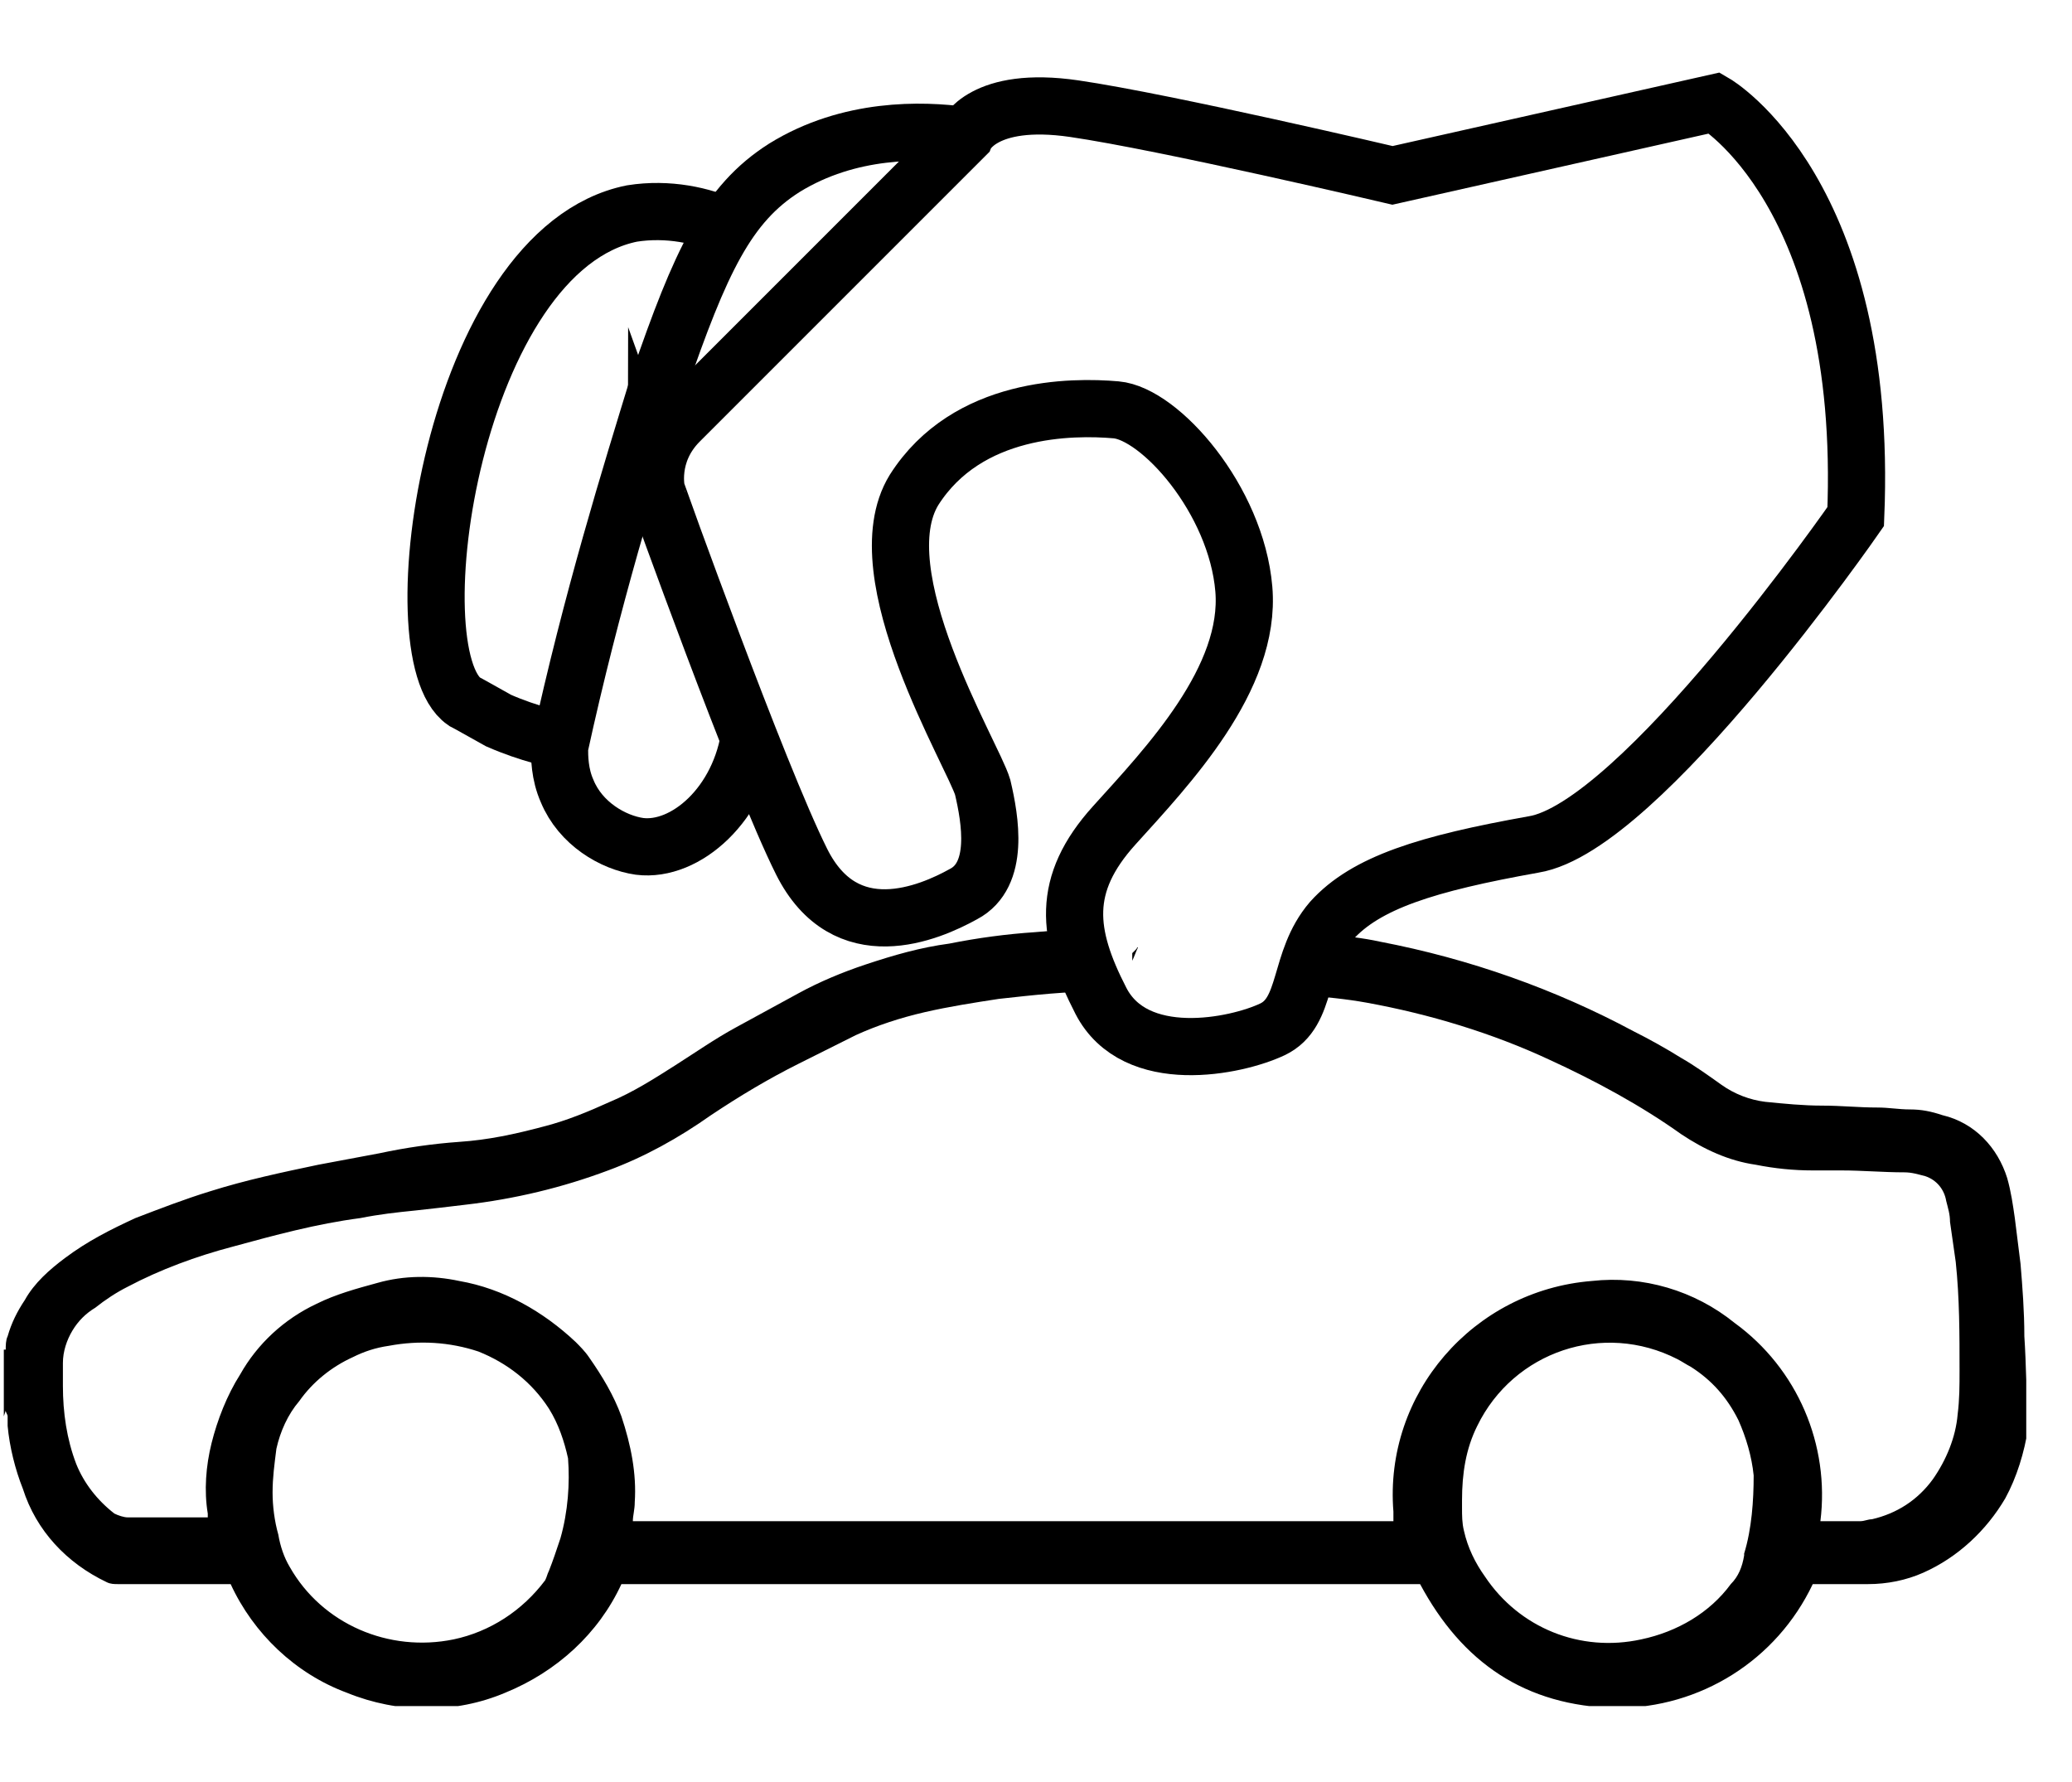 <?xml version="1.0" encoding="utf-8"?>
<!-- Generator: Adobe Illustrator 27.6.1, SVG Export Plug-In . SVG Version: 6.00 Build 0)  -->
<svg version="1.1" id="Ebene_1" xmlns="http://www.w3.org/2000/svg" xmlns:xlink="http://www.w3.org/1999/xlink" x="0px" y="0px"
	 viewBox="0 0 108.7 93.5" style="enable-background:new 0 0 108.7 93.5;" xml:space="preserve">
<style type="text/css">
	.st0{enable-background:new    ;}
	.st1{clip-path:url(#SVGID_00000018932120509367003180000013852066303655735197_);}
	.st2{clip-path:url(#SVGID_00000116221290976574893920000015870723306212473238_);}
	.st3{fill:none;stroke:#000000;stroke-width:3;stroke-miterlimit:10;}
</style>
<g>
	<defs>
		<rect id="SVGID_1_" x="0" y="5.7" width="106.3" height="83.8"/>
	</defs>
	<clipPath id="SVGID_00000139266611456490224770000017482645864517609351_">
		<use xlink:href="#SVGID_1_"  style="overflow:visible;"/>
	</clipPath>
	
		<g id="Gruppe_3017_00000173860213985695377600000013647124571127288739_" style="clip-path:url(#SVGID_00000139266611456490224770000017482645864517609351_);">
		<g id="Gruppe_3012_00000152248203383065295430000013562120866036680637_">
			<g>
				<defs>
					<rect id="SVGID_00000016048814898982334100000014768252817002997166_" x="0" y="5.7" width="106.3" height="83.8"/>
				</defs>
				<clipPath id="SVGID_00000032641301077998004310000013739580127533024182_">
					<use xlink:href="#SVGID_00000016048814898982334100000014768252817002997166_"  style="overflow:visible;"/>
				</clipPath>
				
					<g id="Gruppe_3011_00000123420763410862470330000011313063921443570323_" style="clip-path:url(#SVGID_00000032641301077998004310000013739580127533024182_);">
					<path id="Pfad_29061_00000044177990250670732780000008282910297893574566_" d="M106.2,70.1c0-1.3-0.1-2.6-0.2-3.8
						c-0.1-0.8-0.2-1.6-0.3-2.4c-0.1-0.7-0.2-1.4-0.4-2.1c-0.5-1.6-1.7-2.9-3.4-3.3c-0.6-0.2-1.1-0.3-1.7-0.3
						c-0.6,0-1.1-0.1-1.7-0.1c-1,0-1.9-0.1-2.9-0.1c-1,0-2-0.1-3-0.2c-0.8-0.1-1.6-0.4-2.3-0.9c-0.7-0.5-1.4-1-2.1-1.4
						c-0.8-0.5-1.7-1-2.5-1.4c-4.1-2.2-8.6-3.8-13.3-4.7c-0.9-0.2-1.9-0.3-2.8-0.4c-0.1,0.2-0.3,0.3-0.5,0.4
						c0.1,1.1-0.4,2.2-1.2,2.8l0.4,0c1.2,0.1,2.3,0.2,3.4,0.4c3.3,0.6,6.6,1.6,9.6,3c2.4,1.1,4.8,2.4,6.9,3.9
						c1.2,0.8,2.5,1.4,3.9,1.6c1,0.2,2,0.3,3,0.3c0.5,0,1,0,1.5,0c1.1,0,2.2,0.1,3.3,0.1c0.4,0,0.7,0.1,1.1,0.2
						c0.6,0.2,1,0.7,1.1,1.3c0.1,0.4,0.2,0.7,0.2,1.1c0.1,0.7,0.2,1.4,0.3,2.1c0.2,1.9,0.2,3.8,0.2,5.7c0,0.8,0,1.5-0.1,2.3
						c-0.1,1.2-0.6,2.4-1.3,3.4c-0.8,1.1-1.9,1.8-3.2,2.1c-0.2,0-0.4,0.1-0.6,0.1c-0.7,0-1.4,0-2,0c0,0-0.1,0-0.1,0
						c0.5-4-1.2-8-4.5-10.4c-2.1-1.7-4.8-2.5-7.5-2.2c-6.2,0.5-10.9,5.9-10.4,12.1c0,0.2,0,0.3,0,0.5l0,0c0,0,0,0,0,0
						c-0.1,0-0.2,0-0.2,0H33.3c0,0,0,0-0.1,0c0-0.3,0.1-0.6,0.1-1c0.1-1.5-0.2-3-0.7-4.5c-0.4-1.1-1-2.1-1.7-3.1
						c-0.2-0.3-0.5-0.6-0.7-0.8c-1.7-1.6-3.8-2.8-6.1-3.2c-1.4-0.3-2.9-0.3-4.3,0.1c-1.1,0.3-2.2,0.6-3.2,1.1
						c-1.7,0.8-3.1,2.1-4,3.7c-0.7,1.1-1.2,2.4-1.5,3.6c-0.3,1.2-0.4,2.5-0.2,3.7c0,0.1,0,0.2,0,0.2c-0.1,0-0.1,0-0.2,0
						c-1.3,0-2.7,0-4,0c-0.2,0-0.5-0.1-0.7-0.2c-0.9-0.7-1.6-1.6-2-2.6c-0.5-1.3-0.7-2.7-0.7-4.1c0-0.4,0-0.8,0-1.2
						c0-0.6,0.2-1.2,0.5-1.7c0.3-0.5,0.7-0.9,1.2-1.2c0.5-0.4,1.1-0.8,1.7-1.1c1.7-0.9,3.6-1.6,5.5-2.1c2.2-0.6,4.4-1.2,6.7-1.5
						c1-0.2,1.9-0.3,2.9-0.4c0.9-0.1,1.8-0.2,2.6-0.3c2.6-0.3,5.1-0.9,7.5-1.8c1.9-0.7,3.7-1.7,5.4-2.9c1.5-1,3-1.9,4.6-2.7
						c1-0.5,2-1,3-1.5c1.1-0.5,2.3-0.9,3.6-1.2c1.3-0.3,2.6-0.5,3.9-0.7c1.8-0.2,3.6-0.4,5.5-0.4c-0.4-1-0.4-2.2-0.1-3.3
						c-1.2,0-2.3,0.1-3.5,0.2c-1.5,0.1-3,0.3-4.5,0.6c-1.5,0.2-2.9,0.6-4.4,1.1c-1.2,0.4-2.4,0.9-3.5,1.5c-1.1,0.6-2.2,1.2-3.3,1.8
						c-1.1,0.6-2.1,1.3-3.2,2c-1.1,0.7-2.2,1.4-3.4,1.9c-1.1,0.5-2.3,1-3.5,1.3c-1.5,0.4-2.9,0.7-4.4,0.8c-1.4,0.1-2.8,0.3-4.2,0.6
						c-1.1,0.2-2.1,0.4-3.2,0.6c-1.9,0.4-3.8,0.8-5.7,1.4c-1.3,0.4-2.6,0.9-3.9,1.4c-1.3,0.6-2.5,1.2-3.7,2.1
						c-0.8,0.6-1.6,1.3-2.1,2.2c-0.4,0.6-0.7,1.2-0.9,1.9c-0.1,0.2-0.1,0.5-0.1,0.7l-0.1,0v3.5l0.1-0.3c0,0.1,0.1,0.2,0.1,0.3
						c0,0.2,0,0.4,0,0.5c0.1,1.1,0.4,2.3,0.8,3.3c0.7,2.2,2.3,3.9,4.4,4.9c0.2,0.1,0.4,0.1,0.6,0.1c1.9,0,3.7,0,5.6,0h0.3
						c1.2,2.6,3.4,4.7,6.1,5.7c2.7,1.1,5.7,1.1,8.3,0c2.7-1.1,4.9-3.1,6.1-5.7h41.9c2.2,4.1,5.5,6.4,10.3,6.5
						c4.4,0,8.4-2.5,10.3-6.5h0.2c0.9,0,1.8,0,2.7,0c1,0,2-0.2,2.9-0.6c1.8-0.8,3.3-2.2,4.3-3.9c0.6-1.1,1-2.4,1.2-3.7
						C106.3,73.1,106.3,71.6,106.2,70.1 M29.4,80.7c-0.2,0.6-0.4,1.2-0.6,1.7c-0.1,0.2-0.1,0.3-0.2,0.5c-1.2,1.6-2.9,2.7-4.8,3.1
						c-3.4,0.7-6.9-0.8-8.6-3.8c-0.3-0.5-0.5-1.1-0.6-1.7c-0.2-0.7-0.3-1.5-0.3-2.2c0-0.8,0.1-1.5,0.2-2.3c0.2-0.9,0.6-1.8,1.2-2.5
						c0.7-1,1.7-1.8,2.8-2.3c0.6-0.3,1.2-0.5,1.9-0.6c1.6-0.3,3.2-0.2,4.7,0.3c1.5,0.6,2.8,1.6,3.7,3c0.5,0.8,0.8,1.7,1,2.6
						C29.9,77.8,29.8,79.3,29.4,80.7 M91.5,81.5c0,0,0,0.1,0,0.1c-0.1,0.6-0.3,1.1-0.7,1.5c-1.1,1.5-2.8,2.5-4.7,2.9
						c-3.2,0.7-6.4-0.6-8.2-3.3c-0.5-0.7-0.9-1.5-1.1-2.4c-0.1-0.4-0.1-0.8-0.1-1.2c0-0.1,0-0.3,0-0.4c0-1.4,0.2-2.7,0.8-3.9
						c1.9-3.9,6.6-5.5,10.5-3.5c0.2,0.1,0.5,0.3,0.7,0.4c1.1,0.7,1.9,1.6,2.5,2.8c0.4,0.9,0.7,1.9,0.8,2.9
						C92,78.7,91.9,80.2,91.5,81.5"/>
					<path id="Pfad_29062_00000077300527621560016920000018115128923087623597_" d="M59.4,50c0,0.1,0,0.3,0,0.4v0
						c0.1-0.2,0.2-0.5,0.3-0.7c-0.1,0,0,0-0.1,0.1C59.6,49.8,59.5,49.9,59.4,50"/>
				</g>
			</g>
		</g>
	</g>
</g>
<g id="Gruppe_3016_00000047783085686491833740000012593222863778273700_" transform="translate(22.053 0)">
	<g>
		<path class="st3" d="M13.6,22.1l15-15c0,0,0.9-2.1,5.7-1.4C39.1,6.4,51,9.2,51,9.2l16.9-3.8c0,0,8.1,4.7,7.4,21.7
			c0,0-11.3,16.3-16.9,17.2c-5.6,1-8.8,2-10.6,4c-1.8,2.1-1.2,4.8-3.1,5.7s-7.2,2-9-1.5c-1.8-3.5-2.1-6.1,0.7-9.2
			c2.8-3.1,7.2-7.7,6.8-12.4c-0.4-4.7-4.4-9.2-6.7-9.4c-2.3-0.2-7.8-0.2-10.6,4.2c-2.7,4.4,3.1,13.9,3.6,15.6c0.4,1.7,0.9,4.6-1,5.6
			c-1.8,1-6.2,2.9-8.5-1.7c-2.3-4.6-7.6-19.4-7.6-19.4S11.9,23.8,13.6,22.1z"/>
		<path class="st3" d="M28.5,7.1c-2.2-0.3-6-0.4-9.4,1.7c-3,1.9-4.4,4.9-6.6,11.3C11,25,9,31.4,7.3,39.2c0,0.5,0,1.4,0.4,2.3
			c0.7,1.7,2.4,2.7,3.8,2.9c2.4,0.3,5.3-2.2,5.8-6"/>
		<path class="st3" d="M16.1,11.9c-1.3-0.6-3.1-1-5-0.7C1.7,13.1-1.3,34.3,2.3,36.8c0.2,0.1,0.9,0.5,1.8,1c1.6,0.7,3,1,4,1.2"/>
	</g>
</g>
</svg>
